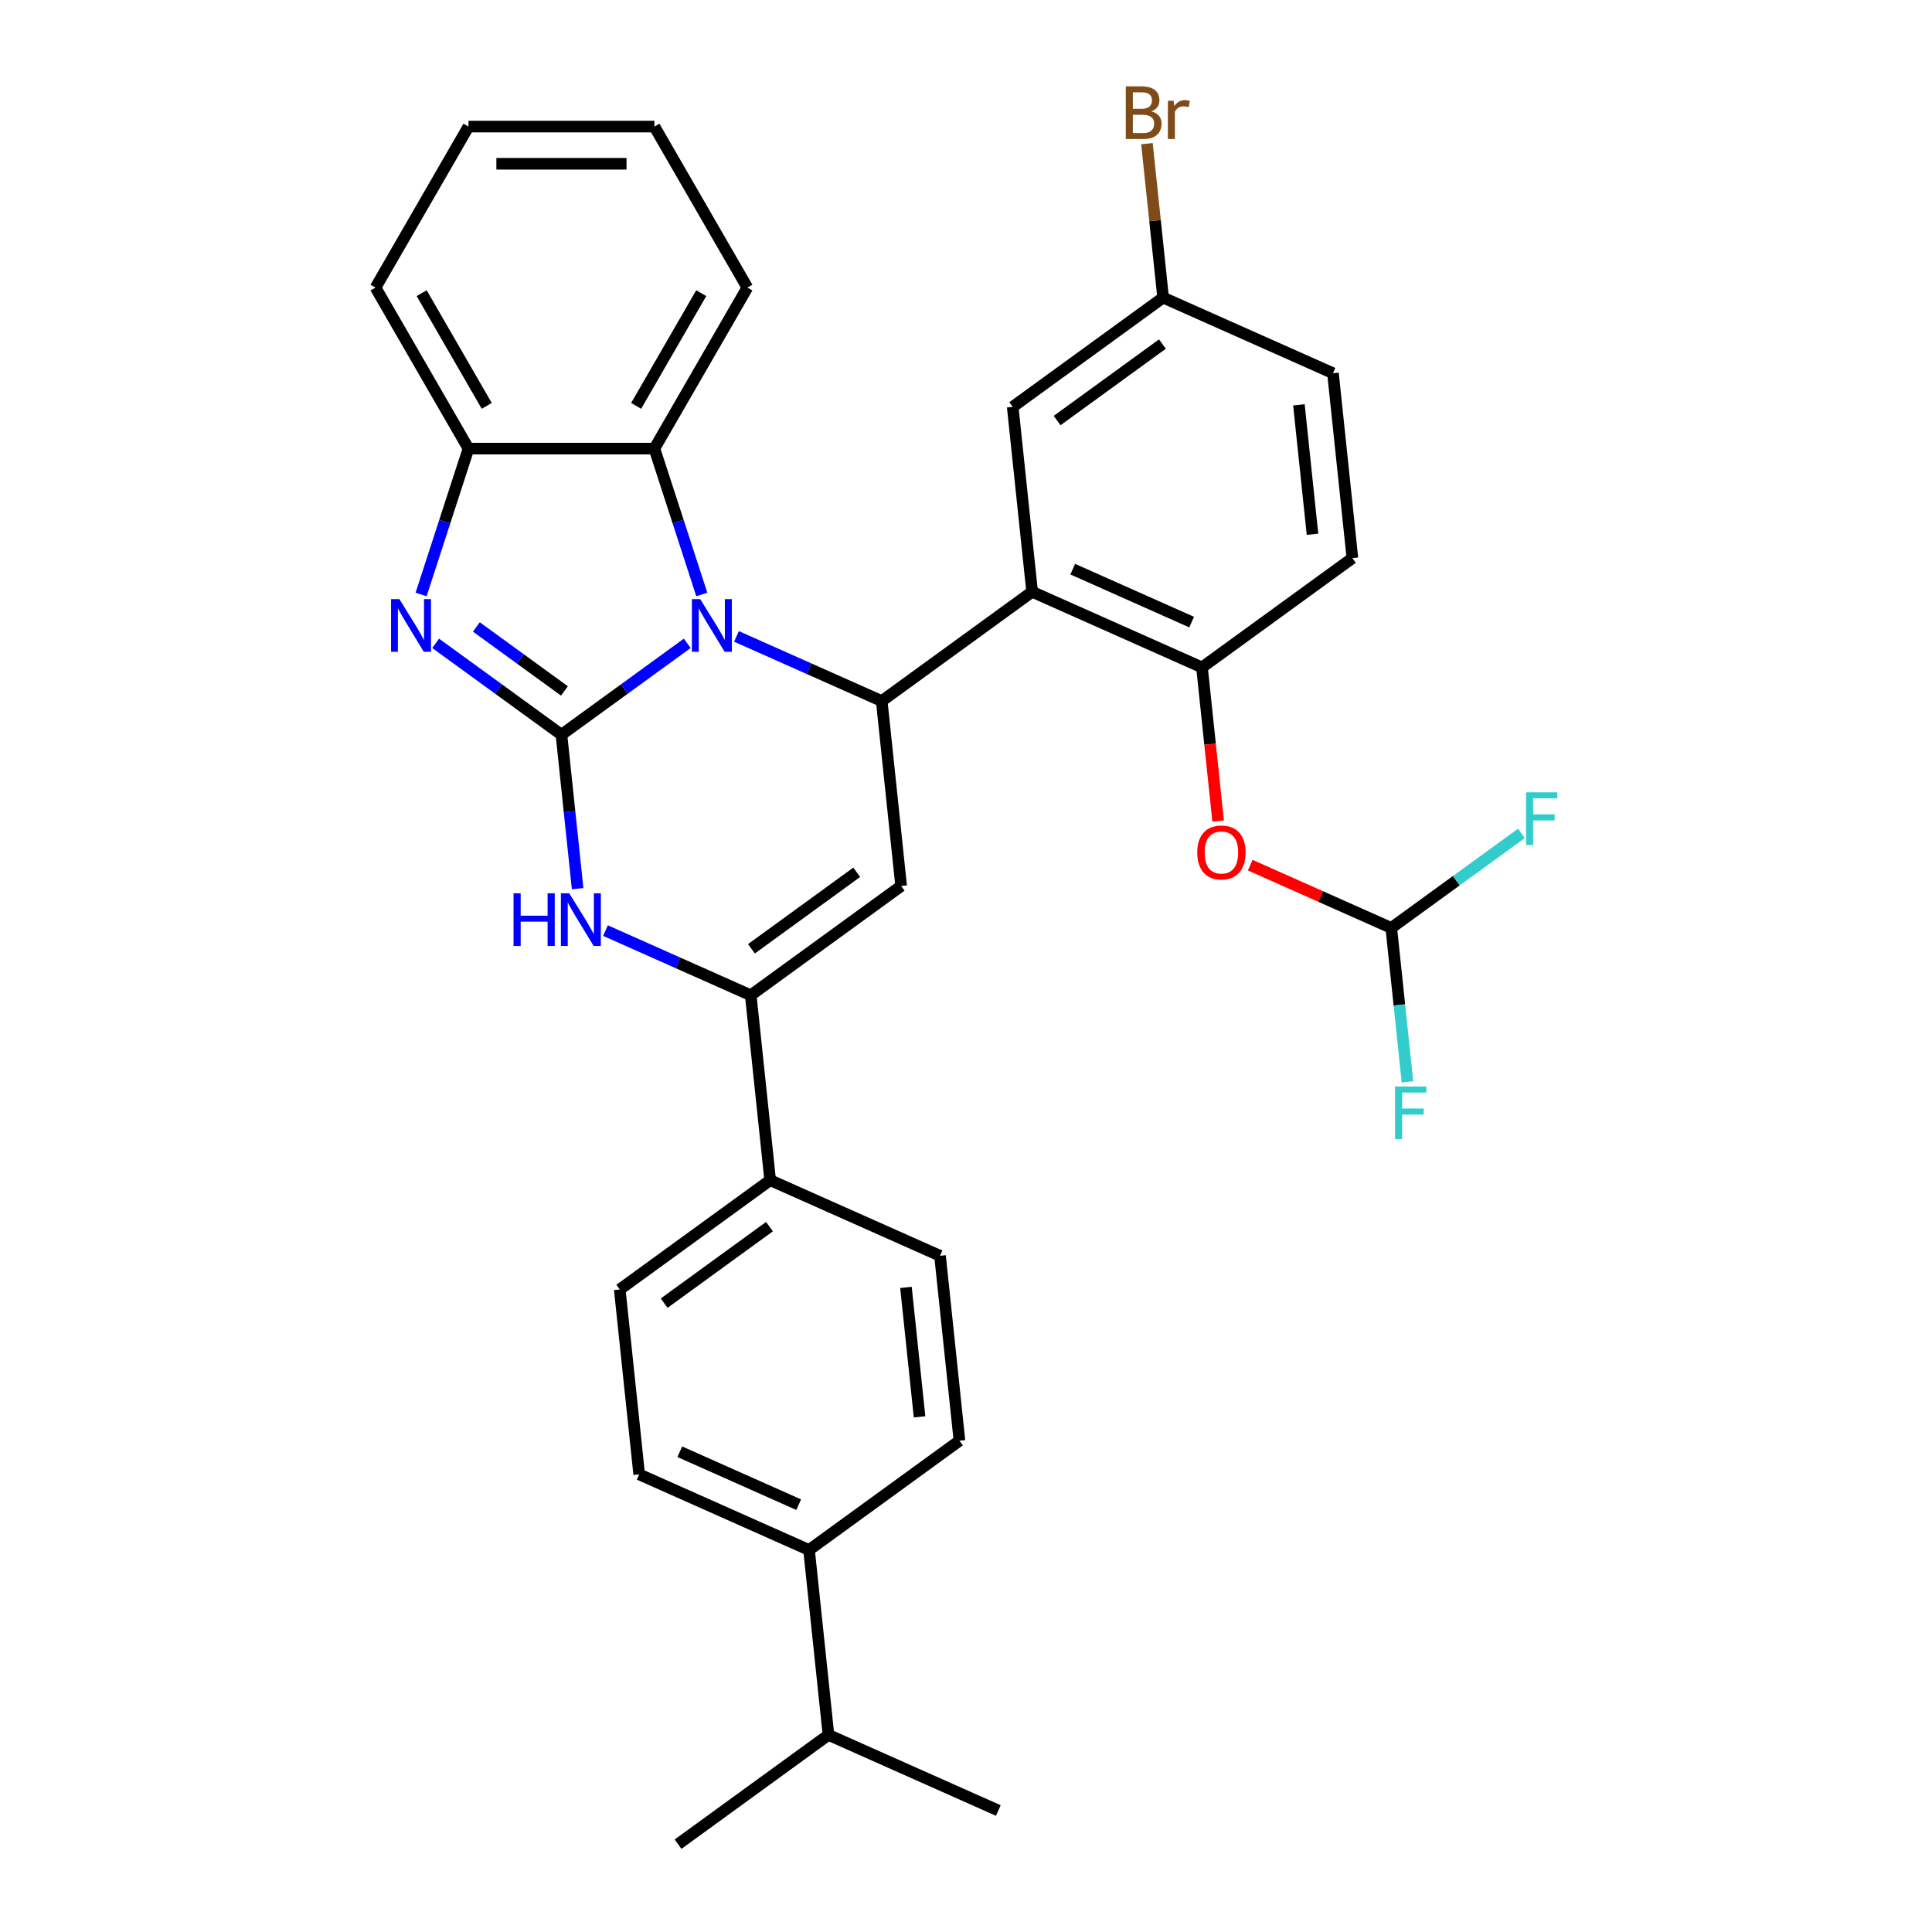 <?xml version='1.0' encoding='iso-8859-1'?>
<svg version='1.1' baseProfile='full'
              xmlns='http://www.w3.org/2000/svg'
                      xmlns:rdkit='http://www.rdkit.org/xml'
                      xmlns:xlink='http://www.w3.org/1999/xlink'
                  xml:space='preserve'
width='1000px' height='1000px' viewBox='0 0 1000 1000'>
<!-- END OF HEADER -->
<rect style='opacity:1.0;fill:#FFFFFF;stroke:none' width='1000' height='1000' x='0' y='0'> </rect>
<path class='bond-0' d='M 290.604,380.296 L 323.161,356.642' style='fill:none;fill-rule:evenodd;stroke:#000000;stroke-width:6px;stroke-linecap:butt;stroke-linejoin:miter;stroke-opacity:1' />
<path class='bond-0' d='M 323.161,356.642 L 355.719,332.988' style='fill:none;fill-rule:evenodd;stroke:#0000FF;stroke-width:6px;stroke-linecap:butt;stroke-linejoin:miter;stroke-opacity:1' />
<path class='bond-2' d='M 290.604,380.296 L 258.047,356.642' style='fill:none;fill-rule:evenodd;stroke:#000000;stroke-width:6px;stroke-linecap:butt;stroke-linejoin:miter;stroke-opacity:1' />
<path class='bond-2' d='M 258.047,356.642 L 225.49,332.988' style='fill:none;fill-rule:evenodd;stroke:#0000FF;stroke-width:6px;stroke-linecap:butt;stroke-linejoin:miter;stroke-opacity:1' />
<path class='bond-2' d='M 292.15,357.629 L 269.36,341.071' style='fill:none;fill-rule:evenodd;stroke:#000000;stroke-width:6px;stroke-linecap:butt;stroke-linejoin:miter;stroke-opacity:1' />
<path class='bond-2' d='M 269.36,341.071 L 246.57,324.513' style='fill:none;fill-rule:evenodd;stroke:#0000FF;stroke-width:6px;stroke-linecap:butt;stroke-linejoin:miter;stroke-opacity:1' />
<path class='bond-4' d='M 290.604,380.296 L 294.791,420.134' style='fill:none;fill-rule:evenodd;stroke:#000000;stroke-width:6px;stroke-linecap:butt;stroke-linejoin:miter;stroke-opacity:1' />
<path class='bond-4' d='M 294.791,420.134 L 298.978,459.971' style='fill:none;fill-rule:evenodd;stroke:#0000FF;stroke-width:6px;stroke-linecap:butt;stroke-linejoin:miter;stroke-opacity:1' />
<path class='bond-1' d='M 381.202,329.403 L 418.789,346.138' style='fill:none;fill-rule:evenodd;stroke:#0000FF;stroke-width:6px;stroke-linecap:butt;stroke-linejoin:miter;stroke-opacity:1' />
<path class='bond-1' d='M 418.789,346.138 L 456.376,362.873' style='fill:none;fill-rule:evenodd;stroke:#000000;stroke-width:6px;stroke-linecap:butt;stroke-linejoin:miter;stroke-opacity:1' />
<path class='bond-7' d='M 363.251,307.697 L 350.986,269.951' style='fill:none;fill-rule:evenodd;stroke:#0000FF;stroke-width:6px;stroke-linecap:butt;stroke-linejoin:miter;stroke-opacity:1' />
<path class='bond-7' d='M 350.986,269.951 L 338.722,232.205' style='fill:none;fill-rule:evenodd;stroke:#000000;stroke-width:6px;stroke-linecap:butt;stroke-linejoin:miter;stroke-opacity:1' />
<path class='bond-6' d='M 456.376,362.873 L 534.232,306.307' style='fill:none;fill-rule:evenodd;stroke:#000000;stroke-width:6px;stroke-linecap:butt;stroke-linejoin:miter;stroke-opacity:1' />
<path class='bond-33' d='M 456.376,362.873 L 466.435,458.581' style='fill:none;fill-rule:evenodd;stroke:#000000;stroke-width:6px;stroke-linecap:butt;stroke-linejoin:miter;stroke-opacity:1' />
<path class='bond-8' d='M 217.958,307.697 L 230.222,269.951' style='fill:none;fill-rule:evenodd;stroke:#0000FF;stroke-width:6px;stroke-linecap:butt;stroke-linejoin:miter;stroke-opacity:1' />
<path class='bond-8' d='M 230.222,269.951 L 242.487,232.205' style='fill:none;fill-rule:evenodd;stroke:#000000;stroke-width:6px;stroke-linecap:butt;stroke-linejoin:miter;stroke-opacity:1' />
<path class='bond-3' d='M 466.435,458.581 L 388.579,515.147' style='fill:none;fill-rule:evenodd;stroke:#000000;stroke-width:6px;stroke-linecap:butt;stroke-linejoin:miter;stroke-opacity:1' />
<path class='bond-3' d='M 443.444,451.495 L 388.944,491.091' style='fill:none;fill-rule:evenodd;stroke:#000000;stroke-width:6px;stroke-linecap:butt;stroke-linejoin:miter;stroke-opacity:1' />
<path class='bond-5' d='M 313.405,481.677 L 350.992,498.412' style='fill:none;fill-rule:evenodd;stroke:#0000FF;stroke-width:6px;stroke-linecap:butt;stroke-linejoin:miter;stroke-opacity:1' />
<path class='bond-5' d='M 350.992,498.412 L 388.579,515.147' style='fill:none;fill-rule:evenodd;stroke:#000000;stroke-width:6px;stroke-linecap:butt;stroke-linejoin:miter;stroke-opacity:1' />
<path class='bond-11' d='M 388.579,515.147 L 398.638,610.855' style='fill:none;fill-rule:evenodd;stroke:#000000;stroke-width:6px;stroke-linecap:butt;stroke-linejoin:miter;stroke-opacity:1' />
<path class='bond-9' d='M 534.232,306.307 L 622.147,345.449' style='fill:none;fill-rule:evenodd;stroke:#000000;stroke-width:6px;stroke-linecap:butt;stroke-linejoin:miter;stroke-opacity:1' />
<path class='bond-9' d='M 555.248,294.595 L 616.788,321.995' style='fill:none;fill-rule:evenodd;stroke:#000000;stroke-width:6px;stroke-linecap:butt;stroke-linejoin:miter;stroke-opacity:1' />
<path class='bond-13' d='M 534.232,306.307 L 524.173,210.599' style='fill:none;fill-rule:evenodd;stroke:#000000;stroke-width:6px;stroke-linecap:butt;stroke-linejoin:miter;stroke-opacity:1' />
<path class='bond-26' d='M 338.722,232.205 L 386.84,148.863' style='fill:none;fill-rule:evenodd;stroke:#000000;stroke-width:6px;stroke-linecap:butt;stroke-linejoin:miter;stroke-opacity:1' />
<path class='bond-26' d='M 329.271,210.08 L 362.954,151.74' style='fill:none;fill-rule:evenodd;stroke:#000000;stroke-width:6px;stroke-linecap:butt;stroke-linejoin:miter;stroke-opacity:1' />
<path class='bond-32' d='M 338.722,232.205 L 242.487,232.205' style='fill:none;fill-rule:evenodd;stroke:#000000;stroke-width:6px;stroke-linecap:butt;stroke-linejoin:miter;stroke-opacity:1' />
<path class='bond-27' d='M 242.487,232.205 L 194.369,148.863' style='fill:none;fill-rule:evenodd;stroke:#000000;stroke-width:6px;stroke-linecap:butt;stroke-linejoin:miter;stroke-opacity:1' />
<path class='bond-27' d='M 251.937,210.08 L 218.255,151.74' style='fill:none;fill-rule:evenodd;stroke:#000000;stroke-width:6px;stroke-linecap:butt;stroke-linejoin:miter;stroke-opacity:1' />
<path class='bond-10' d='M 622.147,345.449 L 626.326,385.21' style='fill:none;fill-rule:evenodd;stroke:#000000;stroke-width:6px;stroke-linecap:butt;stroke-linejoin:miter;stroke-opacity:1' />
<path class='bond-10' d='M 626.326,385.21 L 630.505,424.971' style='fill:none;fill-rule:evenodd;stroke:#FF0000;stroke-width:6px;stroke-linecap:butt;stroke-linejoin:miter;stroke-opacity:1' />
<path class='bond-15' d='M 622.147,345.449 L 700.003,288.884' style='fill:none;fill-rule:evenodd;stroke:#000000;stroke-width:6px;stroke-linecap:butt;stroke-linejoin:miter;stroke-opacity:1' />
<path class='bond-12' d='M 647.123,447.799 L 683.623,464.05' style='fill:none;fill-rule:evenodd;stroke:#FF0000;stroke-width:6px;stroke-linecap:butt;stroke-linejoin:miter;stroke-opacity:1' />
<path class='bond-12' d='M 683.623,464.05 L 720.122,480.3' style='fill:none;fill-rule:evenodd;stroke:#000000;stroke-width:6px;stroke-linecap:butt;stroke-linejoin:miter;stroke-opacity:1' />
<path class='bond-16' d='M 398.638,610.855 L 486.554,649.997' style='fill:none;fill-rule:evenodd;stroke:#000000;stroke-width:6px;stroke-linecap:butt;stroke-linejoin:miter;stroke-opacity:1' />
<path class='bond-17' d='M 398.638,610.855 L 320.782,667.421' style='fill:none;fill-rule:evenodd;stroke:#000000;stroke-width:6px;stroke-linecap:butt;stroke-linejoin:miter;stroke-opacity:1' />
<path class='bond-17' d='M 398.273,634.911 L 343.774,674.507' style='fill:none;fill-rule:evenodd;stroke:#000000;stroke-width:6px;stroke-linecap:butt;stroke-linejoin:miter;stroke-opacity:1' />
<path class='bond-21' d='M 720.122,480.3 L 724.309,520.138' style='fill:none;fill-rule:evenodd;stroke:#000000;stroke-width:6px;stroke-linecap:butt;stroke-linejoin:miter;stroke-opacity:1' />
<path class='bond-21' d='M 724.309,520.138 L 728.496,559.976' style='fill:none;fill-rule:evenodd;stroke:#33CCCC;stroke-width:6px;stroke-linecap:butt;stroke-linejoin:miter;stroke-opacity:1' />
<path class='bond-22' d='M 720.122,480.3 L 753.796,455.835' style='fill:none;fill-rule:evenodd;stroke:#000000;stroke-width:6px;stroke-linecap:butt;stroke-linejoin:miter;stroke-opacity:1' />
<path class='bond-22' d='M 753.796,455.835 L 787.469,431.37' style='fill:none;fill-rule:evenodd;stroke:#33CCCC;stroke-width:6px;stroke-linecap:butt;stroke-linejoin:miter;stroke-opacity:1' />
<path class='bond-20' d='M 524.173,210.599 L 602.029,154.033' style='fill:none;fill-rule:evenodd;stroke:#000000;stroke-width:6px;stroke-linecap:butt;stroke-linejoin:miter;stroke-opacity:1' />
<path class='bond-20' d='M 547.164,217.685 L 601.663,178.089' style='fill:none;fill-rule:evenodd;stroke:#000000;stroke-width:6px;stroke-linecap:butt;stroke-linejoin:miter;stroke-opacity:1' />
<path class='bond-14' d='M 418.757,802.271 L 330.842,763.129' style='fill:none;fill-rule:evenodd;stroke:#000000;stroke-width:6px;stroke-linecap:butt;stroke-linejoin:miter;stroke-opacity:1' />
<path class='bond-14' d='M 413.398,778.817 L 351.857,751.417' style='fill:none;fill-rule:evenodd;stroke:#000000;stroke-width:6px;stroke-linecap:butt;stroke-linejoin:miter;stroke-opacity:1' />
<path class='bond-23' d='M 418.757,802.271 L 428.816,897.98' style='fill:none;fill-rule:evenodd;stroke:#000000;stroke-width:6px;stroke-linecap:butt;stroke-linejoin:miter;stroke-opacity:1' />
<path class='bond-35' d='M 418.757,802.271 L 496.613,745.706' style='fill:none;fill-rule:evenodd;stroke:#000000;stroke-width:6px;stroke-linecap:butt;stroke-linejoin:miter;stroke-opacity:1' />
<path class='bond-36' d='M 700.003,288.884 L 689.944,193.175' style='fill:none;fill-rule:evenodd;stroke:#000000;stroke-width:6px;stroke-linecap:butt;stroke-linejoin:miter;stroke-opacity:1' />
<path class='bond-36' d='M 679.353,276.539 L 672.311,209.544' style='fill:none;fill-rule:evenodd;stroke:#000000;stroke-width:6px;stroke-linecap:butt;stroke-linejoin:miter;stroke-opacity:1' />
<path class='bond-19' d='M 486.554,649.997 L 496.613,745.706' style='fill:none;fill-rule:evenodd;stroke:#000000;stroke-width:6px;stroke-linecap:butt;stroke-linejoin:miter;stroke-opacity:1' />
<path class='bond-19' d='M 468.921,666.366 L 475.963,733.361' style='fill:none;fill-rule:evenodd;stroke:#000000;stroke-width:6px;stroke-linecap:butt;stroke-linejoin:miter;stroke-opacity:1' />
<path class='bond-18' d='M 320.782,667.421 L 330.842,763.129' style='fill:none;fill-rule:evenodd;stroke:#000000;stroke-width:6px;stroke-linecap:butt;stroke-linejoin:miter;stroke-opacity:1' />
<path class='bond-24' d='M 602.029,154.033 L 689.944,193.175' style='fill:none;fill-rule:evenodd;stroke:#000000;stroke-width:6px;stroke-linecap:butt;stroke-linejoin:miter;stroke-opacity:1' />
<path class='bond-25' d='M 602.029,154.033 L 597.841,114.195' style='fill:none;fill-rule:evenodd;stroke:#000000;stroke-width:6px;stroke-linecap:butt;stroke-linejoin:miter;stroke-opacity:1' />
<path class='bond-25' d='M 597.841,114.195 L 593.654,74.358' style='fill:none;fill-rule:evenodd;stroke:#7F4C19;stroke-width:6px;stroke-linecap:butt;stroke-linejoin:miter;stroke-opacity:1' />
<path class='bond-28' d='M 428.816,897.98 L 350.96,954.545' style='fill:none;fill-rule:evenodd;stroke:#000000;stroke-width:6px;stroke-linecap:butt;stroke-linejoin:miter;stroke-opacity:1' />
<path class='bond-29' d='M 428.816,897.98 L 516.732,937.122' style='fill:none;fill-rule:evenodd;stroke:#000000;stroke-width:6px;stroke-linecap:butt;stroke-linejoin:miter;stroke-opacity:1' />
<path class='bond-30' d='M 386.84,148.863 L 338.722,65.52' style='fill:none;fill-rule:evenodd;stroke:#000000;stroke-width:6px;stroke-linecap:butt;stroke-linejoin:miter;stroke-opacity:1' />
<path class='bond-31' d='M 194.369,148.863 L 242.487,65.52' style='fill:none;fill-rule:evenodd;stroke:#000000;stroke-width:6px;stroke-linecap:butt;stroke-linejoin:miter;stroke-opacity:1' />
<path class='bond-34' d='M 338.722,65.52 L 242.487,65.52' style='fill:none;fill-rule:evenodd;stroke:#000000;stroke-width:6px;stroke-linecap:butt;stroke-linejoin:miter;stroke-opacity:1' />
<path class='bond-34' d='M 324.287,84.767 L 256.922,84.767' style='fill:none;fill-rule:evenodd;stroke:#000000;stroke-width:6px;stroke-linecap:butt;stroke-linejoin:miter;stroke-opacity:1' />
<path  class='atom-1' d='M 362.436 310.103
L 371.367 324.539
Q 372.252 325.963, 373.676 328.542
Q 375.101 331.121, 375.178 331.275
L 375.178 310.103
L 378.796 310.103
L 378.796 337.357
L 375.062 337.357
L 365.477 321.575
Q 364.361 319.727, 363.167 317.61
Q 362.013 315.493, 361.666 314.838
L 361.666 337.357
L 358.125 337.357
L 358.125 310.103
L 362.436 310.103
' fill='#0000FF'/>
<path  class='atom-3' d='M 206.724 310.103
L 215.654 324.539
Q 216.54 325.963, 217.964 328.542
Q 219.388 331.121, 219.465 331.275
L 219.465 310.103
L 223.084 310.103
L 223.084 337.357
L 219.35 337.357
L 209.765 321.575
Q 208.649 319.727, 207.455 317.61
Q 206.3 315.493, 205.954 314.838
L 205.954 337.357
L 202.412 337.357
L 202.412 310.103
L 206.724 310.103
' fill='#0000FF'/>
<path  class='atom-5' d='M 265.807 462.377
L 269.503 462.377
L 269.503 473.964
L 283.437 473.964
L 283.437 462.377
L 287.133 462.377
L 287.133 489.631
L 283.437 489.631
L 283.437 477.044
L 269.503 477.044
L 269.503 489.631
L 265.807 489.631
L 265.807 462.377
' fill='#0000FF'/>
<path  class='atom-5' d='M 294.639 462.377
L 303.57 476.813
Q 304.455 478.237, 305.88 480.816
Q 307.304 483.395, 307.381 483.549
L 307.381 462.377
L 310.999 462.377
L 310.999 489.631
L 307.265 489.631
L 297.68 473.849
Q 296.564 472.001, 295.371 469.884
Q 294.216 467.767, 293.869 467.112
L 293.869 489.631
L 290.328 489.631
L 290.328 462.377
L 294.639 462.377
' fill='#0000FF'/>
<path  class='atom-11' d='M 619.696 441.235
Q 619.696 434.691, 622.93 431.034
Q 626.163 427.377, 632.207 427.377
Q 638.25 427.377, 641.484 431.034
Q 644.717 434.691, 644.717 441.235
Q 644.717 447.856, 641.445 451.628
Q 638.173 455.362, 632.207 455.362
Q 626.202 455.362, 622.93 451.628
Q 619.696 447.894, 619.696 441.235
M 632.207 452.282
Q 636.364 452.282, 638.597 449.511
Q 640.868 446.701, 640.868 441.235
Q 640.868 435.884, 638.597 433.189
Q 636.364 430.456, 632.207 430.456
Q 628.049 430.456, 625.778 433.151
Q 623.545 435.845, 623.545 441.235
Q 623.545 446.739, 625.778 449.511
Q 628.049 452.282, 632.207 452.282
' fill='#FF0000'/>
<path  class='atom-22' d='M 722.078 562.381
L 738.284 562.381
L 738.284 565.499
L 725.735 565.499
L 725.735 573.776
L 736.899 573.776
L 736.899 576.932
L 725.735 576.932
L 725.735 589.635
L 722.078 589.635
L 722.078 562.381
' fill='#33CCCC'/>
<path  class='atom-23' d='M 789.875 410.107
L 806.081 410.107
L 806.081 413.225
L 793.532 413.225
L 793.532 421.502
L 804.695 421.502
L 804.695 424.658
L 793.532 424.658
L 793.532 437.361
L 789.875 437.361
L 789.875 410.107
' fill='#33CCCC'/>
<path  class='atom-26' d='M 595.953 57.632
Q 598.571 58.363, 599.88 59.98
Q 601.227 61.558, 601.227 63.906
Q 601.227 67.679, 598.802 69.835
Q 596.415 71.952, 591.873 71.952
L 582.711 71.952
L 582.711 44.698
L 590.757 44.698
Q 595.414 44.698, 597.763 46.584
Q 600.111 48.47, 600.111 51.935
Q 600.111 56.054, 595.953 57.632
M 586.368 47.777
L 586.368 56.323
L 590.757 56.323
Q 593.451 56.323, 594.837 55.245
Q 596.261 54.129, 596.261 51.935
Q 596.261 47.777, 590.757 47.777
L 586.368 47.777
M 591.873 68.872
Q 594.529 68.872, 595.953 67.602
Q 597.378 66.332, 597.378 63.906
Q 597.378 61.674, 595.799 60.557
Q 594.26 59.403, 591.296 59.403
L 586.368 59.403
L 586.368 68.872
L 591.873 68.872
' fill='#7F4C19'/>
<path  class='atom-26' d='M 607.425 52.166
L 607.848 54.899
Q 609.927 51.819, 613.314 51.819
Q 614.392 51.819, 615.855 52.204
L 615.277 55.438
Q 613.622 55.053, 612.698 55.053
Q 611.082 55.053, 610.004 55.707
Q 608.964 56.323, 608.118 57.824
L 608.118 71.952
L 604.499 71.952
L 604.499 52.166
L 607.425 52.166
' fill='#7F4C19'/>
</svg>

